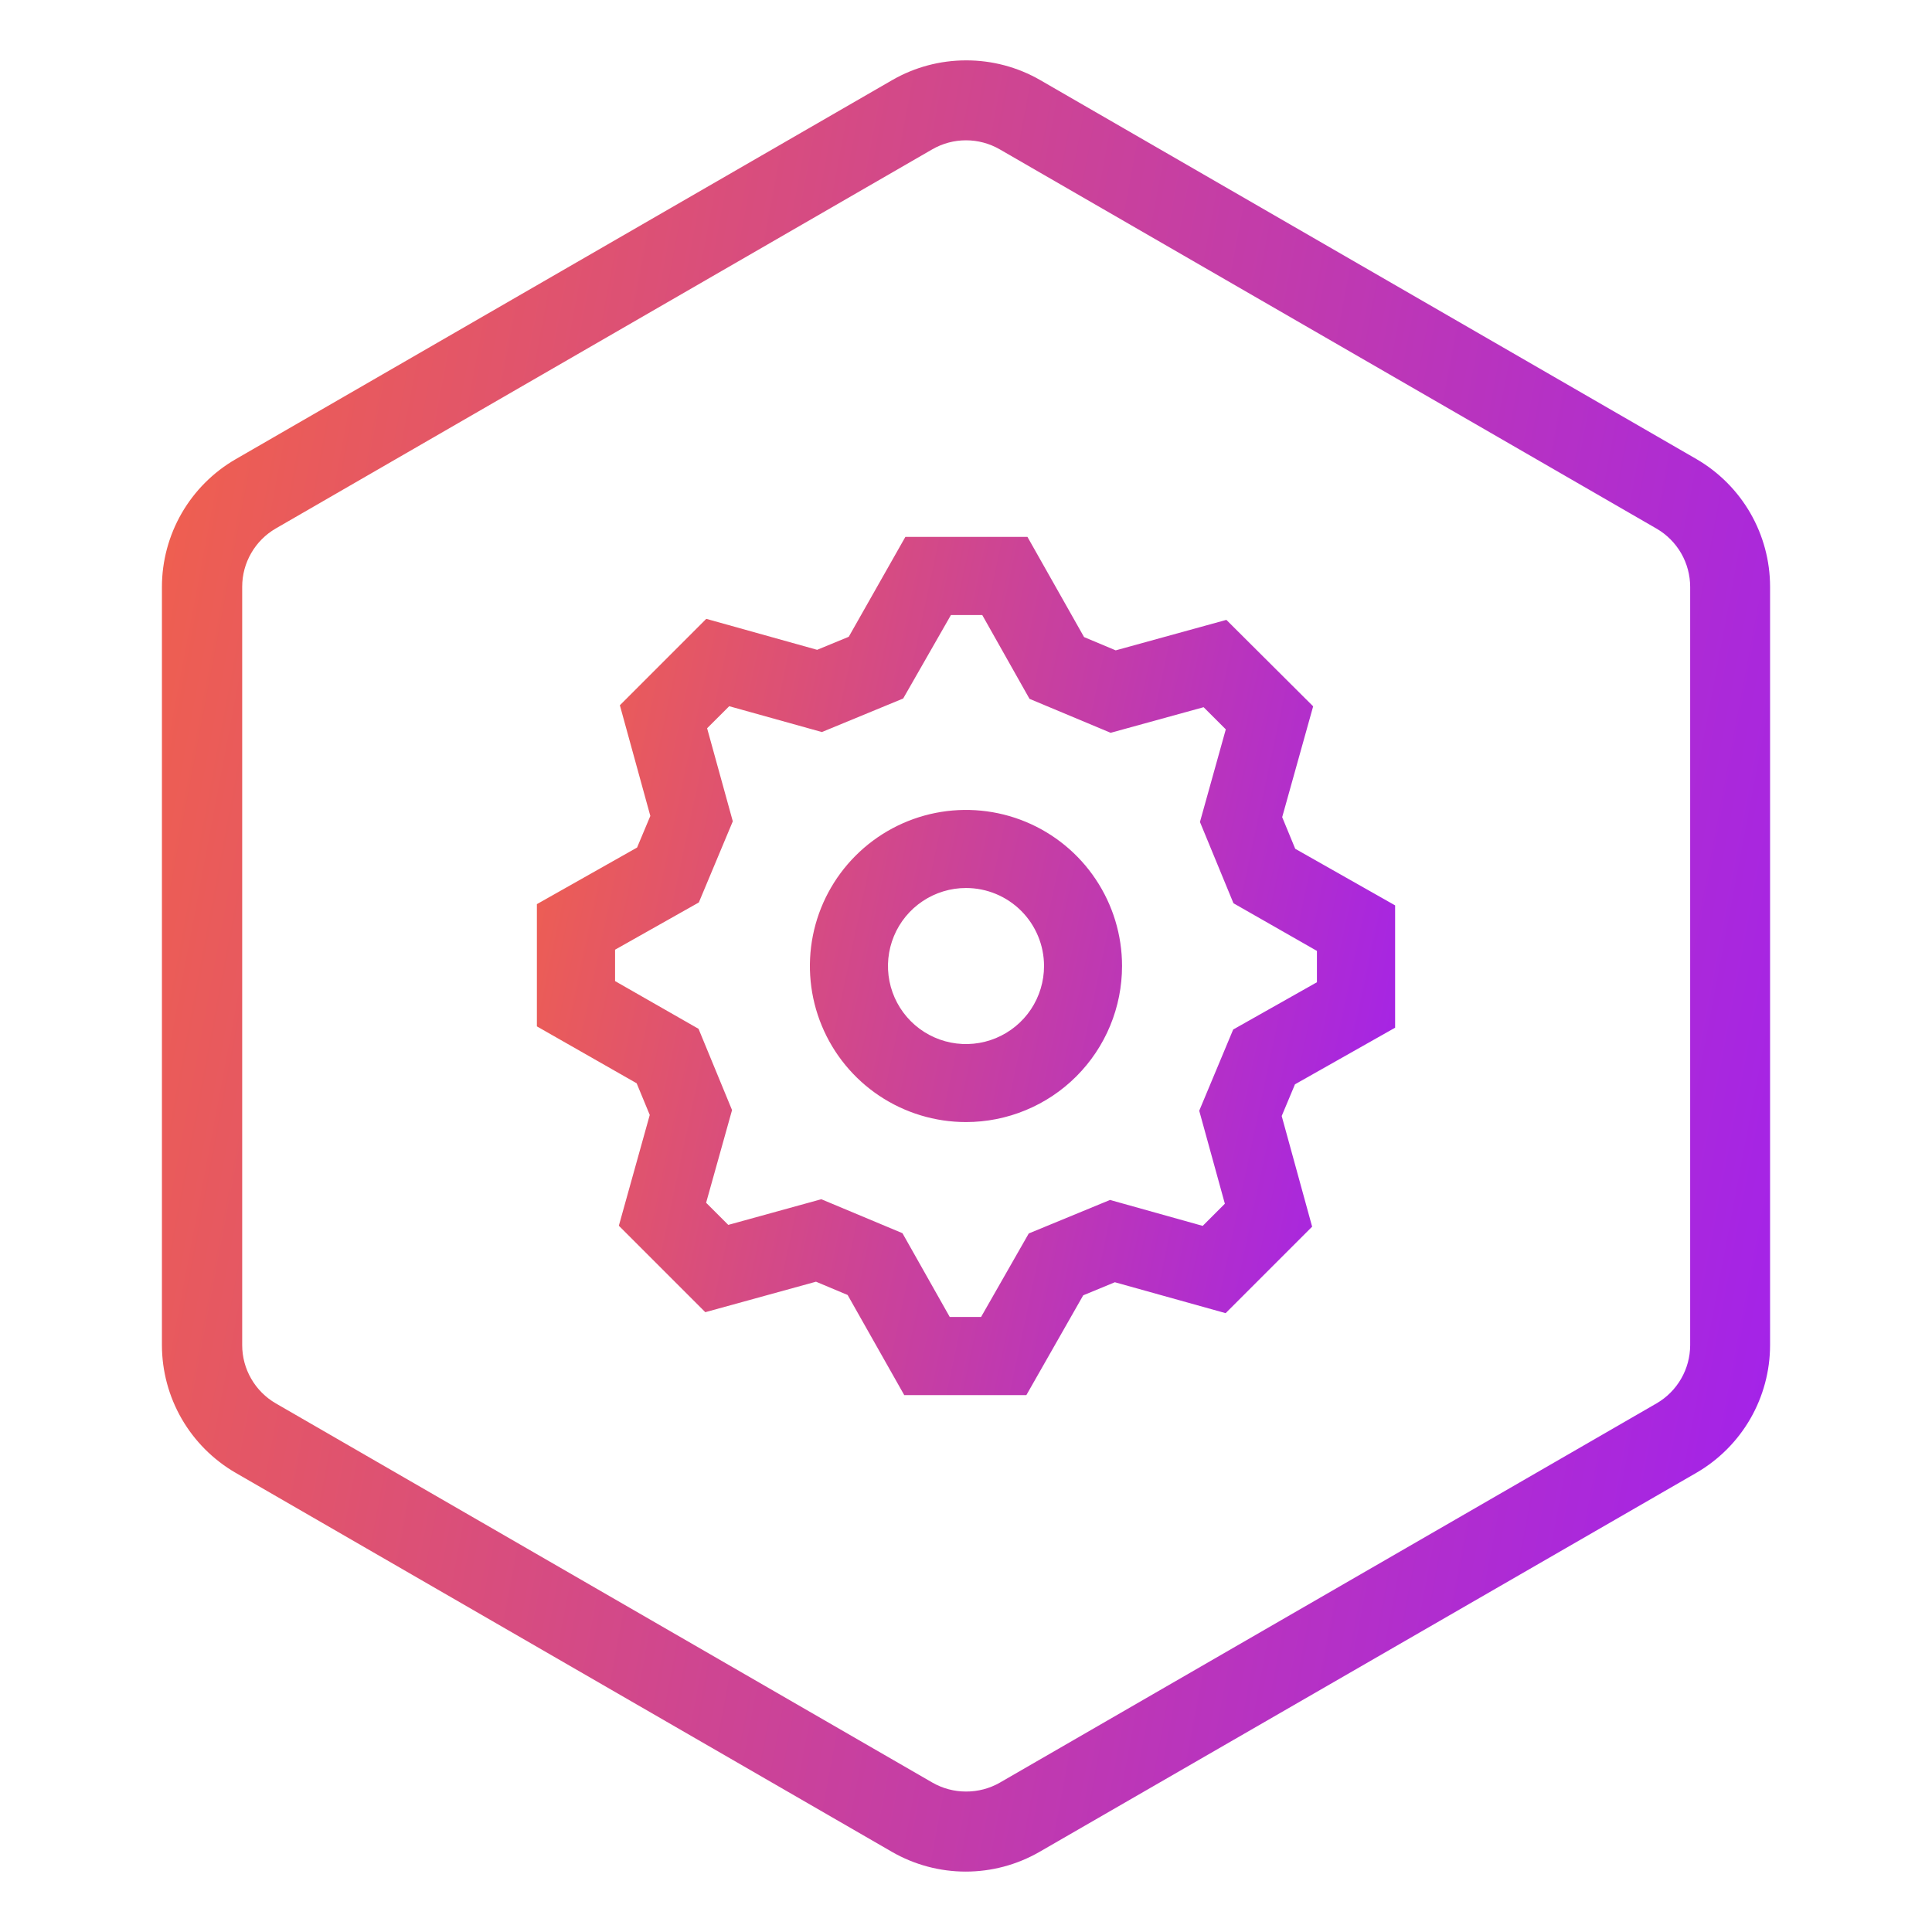 <?xml version="1.0" encoding="UTF-8"?>
<svg xmlns="http://www.w3.org/2000/svg" width="64" height="64" viewBox="0 0 64 64" fill="none">
  <g clip-path="url(#clip0_2611_1496)">
    <path d="M32 2C31.144 2 30.302 2.224 29.56 2.651L7.804 15.213C7.063 15.642 6.447 16.259 6.019 17C5.591 17.742 5.365 18.584 5.364 19.44V44.565C5.366 45.421 5.592 46.261 6.02 47.002C6.449 47.743 7.063 48.358 7.804 48.788L29.554 61.349C30.296 61.775 31.136 61.999 31.991 61.999C32.847 61.999 33.687 61.775 34.429 61.349L56.196 48.788C56.937 48.358 57.553 47.741 57.981 47C58.409 46.258 58.635 45.416 58.636 44.56V19.435C58.635 18.578 58.409 17.737 57.981 16.995C57.553 16.254 56.937 15.637 56.196 15.207L34.446 2.646C33.702 2.22 32.858 1.997 32 2ZM32 59.347C31.609 59.347 31.225 59.245 30.886 59.05L9.136 46.489C8.798 46.293 8.517 46.012 8.322 45.673C8.126 45.335 8.023 44.951 8.023 44.56V19.435C8.023 19.044 8.126 18.66 8.322 18.322C8.517 17.983 8.798 17.702 9.136 17.506L30.886 4.945C31.225 4.75 31.609 4.648 32 4.648C32.391 4.648 32.775 4.75 33.114 4.945L54.875 17.511C55.213 17.707 55.494 17.988 55.69 18.327C55.885 18.665 55.988 19.049 55.989 19.44V44.565C55.987 44.955 55.884 45.338 55.688 45.675C55.493 46.013 55.213 46.293 54.875 46.489L33.125 59.05C32.783 59.247 32.395 59.349 32 59.347Z" fill="url(#paint0_linear_2611_1496)"></path>
    <path fill-rule="evenodd" clip-rule="evenodd" d="M40.601 43.5L43.466 40.635L42.458 36.969L42.898 35.919L46.215 34.044V29.992L42.906 28.117L42.474 27.069L43.5 23.398L40.625 20.534L36.959 21.544L35.911 21.104L34.036 17.786H29.991L28.116 21.094L27.069 21.526L23.396 20.5L20.534 23.363L21.543 27.029L21.104 28.076L17.785 29.951V34L21.09 35.885L21.524 36.934L20.5 40.604L23.364 43.468L27.031 42.458L28.079 42.898L29.954 46.214H34L35.883 42.909L36.931 42.476L40.601 43.5ZM40.851 34.104L39.726 36.795L40.575 39.875L39.841 40.609L36.771 39.75L34.079 40.86L32.5 43.625H31.461L29.895 40.851L27.207 39.726L24.125 40.576L23.391 39.843L24.25 36.773L23.14 34.081L20.375 32.5V31.46L23.15 29.895L24.275 27.207L23.424 24.125L24.156 23.394L27.226 24.25L29.919 23.139L31.5 20.375H32.539L34.104 23.15L36.792 24.275L39.871 23.427L40.606 24.161L39.75 27.229L40.86 29.921L43.625 31.5V32.538L40.851 34.104ZM32 37.17C30.977 37.17 29.978 36.867 29.127 36.299C28.277 35.731 27.614 34.924 27.223 33.979C26.831 33.035 26.729 31.995 26.928 30.992C27.127 29.989 27.62 29.068 28.343 28.345C29.066 27.622 29.987 27.129 30.99 26.929C31.993 26.73 33.032 26.832 33.977 27.223C34.922 27.615 35.729 28.277 36.297 29.128C36.865 29.978 37.169 30.977 37.169 32C37.169 32.679 37.035 33.351 36.776 33.978C36.516 34.606 36.135 35.176 35.655 35.656C35.175 36.136 34.605 36.517 33.978 36.776C33.351 37.036 32.679 37.17 32 37.17ZM34.585 32C34.585 32.511 34.434 33.011 34.15 33.437C33.866 33.862 33.462 34.193 32.99 34.389C32.518 34.585 31.998 34.636 31.497 34.537C30.995 34.437 30.534 34.191 30.173 33.83C29.811 33.468 29.565 33.008 29.465 32.506C29.365 32.005 29.416 31.485 29.612 31.012C29.807 30.54 30.139 30.136 30.564 29.852C30.989 29.568 31.489 29.416 32 29.416C32.685 29.416 33.343 29.688 33.828 30.173C34.312 30.657 34.585 31.315 34.585 32Z" fill="url(#paint1_linear_2611_1496)"></path>
  </g>
  <defs>
    <linearGradient id="paint0_linear_2611_1496" x1="5.364" y1="7.5" x2="66.739" y2="19.089" gradientUnits="userSpaceOnUse">
      <stop stop-color="#F1614B"></stop>
      <stop offset="1" stop-color="#A020F0"></stop>
    </linearGradient>
    <linearGradient id="paint1_linear_2611_1496" x1="17.785" y1="20.392" x2="50.239" y2="27.295" gradientUnits="userSpaceOnUse">
      <stop stop-color="#F1614B"></stop>
      <stop offset="1" stop-color="#A020F0"></stop>
    </linearGradient>
    <clipPath id="clip0_2611_1496">
      <rect width="64" height="64" fill="white"></rect>
    </clipPath>
  </defs>
</svg>
